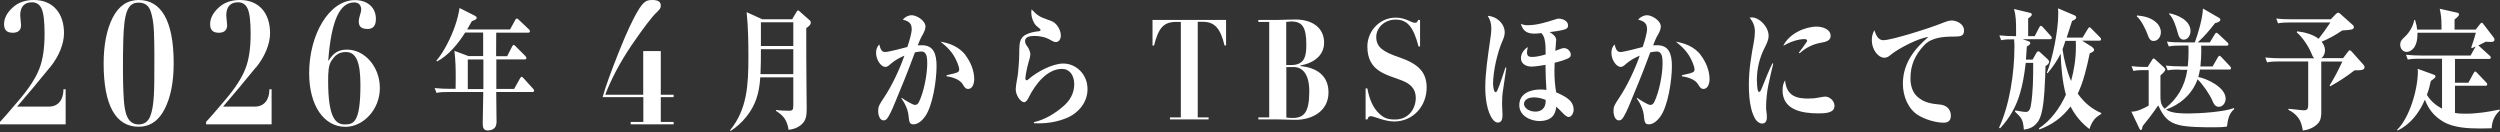 <svg width="434" height="23" viewBox="0 0 434 23" fill="none" xmlns="http://www.w3.org/2000/svg">
<rect x="0" y="0" width="434" height="23" fill="#333333" stroke="none"/>
<path d="M8.653 11.713C6.728 14.09 4.841 16.334 2.973 18.502H8.519C10.101 18.502 11.016 17.323 11.016 15.498H11.397V21.582H0V21.164C0.419 20.727 1.525 19.472 3.278 17.399C5.051 15.326 6.213 13.52 6.823 11.942C7.452 10.363 7.738 8.329 7.738 5.857C7.738 3.727 7.566 2.263 7.223 1.521C6.899 0.78 6.327 0.399 5.546 0.399C4.231 0.399 3.507 1.179 3.507 2.681L3.659 4.374C3.659 5.343 3.011 5.686 2.23 5.686C1.124 5.686 0.705 5.153 0.705 4.183C0.705 3.214 1.182 2.263 2.135 1.369C3.087 0.456 4.326 0 5.87 0C9.186 0 11.111 2.282 11.111 5.762C11.111 7.568 10.254 9.774 8.672 11.713H8.653ZM28.607 18.882C27.578 20.955 26.034 22.001 24.071 22.001C20.145 22.001 17.991 18.388 17.991 11.029C17.991 7.834 18.506 5.191 19.535 3.119C20.583 1.046 22.108 0 24.071 0C27.997 0 30.151 3.613 30.151 10.972C30.151 14.166 29.655 16.81 28.607 18.882ZM21.346 12.132C21.346 13.292 21.365 15.402 21.498 17.323C21.65 19.377 22.013 21.601 24.071 21.601C25.024 21.601 25.691 21.126 26.072 20.213C26.796 18.35 26.796 15.612 26.796 11.029V9.108C26.796 8.101 26.777 6.884 26.72 5.438C26.663 3.993 26.453 2.795 26.129 1.883C25.786 0.932 25.1 0.456 24.052 0.456C22.184 0.456 21.536 2.111 21.403 6.922C21.346 8.519 21.346 10.211 21.346 12.17V12.132ZM44.406 11.713C42.481 14.09 40.595 16.334 38.727 18.502H44.273C45.855 18.502 46.77 17.323 46.77 15.498H47.151V21.582H35.773V21.164C36.192 20.727 37.297 19.472 39.051 17.399C40.823 15.326 41.986 13.52 42.596 11.942C43.225 10.363 43.511 8.329 43.511 5.857C43.511 3.727 43.339 2.263 42.996 1.521C42.672 0.78 42.1 0.399 41.319 0.399C40.004 0.399 39.28 1.179 39.28 2.681L39.432 4.374C39.432 5.343 38.784 5.686 38.003 5.686C36.897 5.686 36.478 5.153 36.478 4.183C36.478 3.214 36.954 2.263 37.907 1.369C38.86 0.456 40.099 0 41.643 0C44.959 0 46.884 2.282 46.884 5.762C46.884 7.568 46.026 9.774 44.444 11.713H44.406ZM63.751 5.02C62.626 5.02 62.283 4.507 62.283 3.708C62.283 3.004 62.702 2.225 62.702 1.654C62.702 1.027 62.359 0.418 61.502 0.418C59.005 0.418 57.519 3.499 56.985 10.477L57.042 10.534C57.919 9.108 58.834 8.614 60.263 8.614C63.255 8.614 65.942 11.523 65.942 15.288C65.942 19.053 63.026 22.02 59.977 22.02C56.261 22.02 53.669 18.369 53.669 12.702C53.669 6.028 57.118 0.019 61.635 0.019C63.712 0.019 65.256 1.236 65.256 3.29C65.256 4.45 64.799 5.039 63.751 5.039V5.02ZM62.569 14.775C62.569 10.972 61.921 9.032 60.053 9.032C58.681 9.032 58.09 9.736 57.557 10.515C57.004 11.314 56.966 12.588 56.966 14.071C56.966 20.632 58.338 21.601 59.882 21.601C61.425 21.601 62.569 21.183 62.569 14.775ZM88.031 9.774L88.889 8.101C88.946 7.986 89.06 7.796 89.175 7.796C89.27 7.796 89.403 7.929 89.518 8.043L91.195 9.717C91.309 9.831 91.385 9.964 91.385 10.078C91.385 10.287 91.233 10.306 91.1 10.306H86.163V15.441H89.251L90.261 13.634C90.375 13.425 90.452 13.33 90.547 13.33C90.661 13.33 90.814 13.482 90.89 13.577L92.529 15.383C92.662 15.517 92.72 15.593 92.72 15.726C92.72 15.935 92.567 15.973 92.434 15.973H86.144C86.163 17.19 86.163 18.407 86.183 19.624C86.183 20.099 86.202 20.556 86.202 21.031C86.202 21.392 86.163 21.849 85.897 22.172C85.573 22.533 85.115 22.647 84.677 22.647C83.991 22.647 83.8 22.21 83.8 21.468C83.8 19.643 83.895 17.798 83.895 15.973H77.854C77.149 15.973 76.444 15.973 75.777 16.125L75.453 15.288C76.367 15.383 77.282 15.421 78.197 15.421H79.093C79.112 14.547 79.112 14.242 79.112 13.634C79.112 11.961 79.093 10.477 78.883 8.823L81.323 9.736H83.876V5.648H80.751C79.493 7.663 77.816 9.641 75.872 10.668L75.757 10.534C77.053 9.032 78.368 6.389 79.036 4.374C79.379 3.328 79.607 2.51 79.779 1.388L82.485 2.757C82.619 2.833 82.752 2.947 82.752 3.08C82.752 3.347 82.504 3.461 81.913 3.67C81.647 4.145 81.38 4.621 81.094 5.115H88.546L89.442 3.48C89.499 3.366 89.594 3.214 89.727 3.214C89.823 3.214 89.937 3.309 90.07 3.442L91.805 5.077C91.9 5.172 91.995 5.286 91.995 5.419C91.995 5.629 91.843 5.667 91.71 5.667H86.144C86.144 7.036 86.125 8.405 86.125 9.755H87.993L88.031 9.774ZM83.915 10.325H81.208V15.46H83.915V10.325ZM113.779 2.339C113.188 2.985 111.816 4.659 109.682 7.796C107.547 10.934 106.041 13.9 105.069 16.448H111.664V8.861H114.713V16.448H116.943V16.867H114.713V21.164H116.943V21.582H109.491V21.164H111.683V16.867H104.612C105.089 15.117 106.061 12.474 107.433 9.013C108.862 5.4 109.948 3.252 110.558 2.187C111.206 1.027 111.683 0.532 111.988 0.323C112.293 0.114 112.559 0 113.284 0C114.275 0 114.713 0.361 114.713 0.951C114.713 1.54 114.408 1.692 113.817 2.339H113.779ZM137.545 3.309L138.212 2.168C138.365 1.921 138.46 1.806 138.536 1.806C138.651 1.806 138.803 1.959 138.898 2.054L140.537 3.499C140.709 3.651 140.747 3.746 140.747 3.936C140.747 4.297 140.461 4.526 139.966 4.887C139.966 8.234 139.966 11.599 140.004 14.946C140.023 16.201 140.042 17.456 140.042 18.711C140.042 20.042 139.985 20.974 138.955 21.773C138.288 22.267 137.66 22.438 136.897 22.533C136.63 20.822 136.001 20.061 134.705 19.244V19.091C135.315 19.186 136.344 19.224 136.954 19.224C137.679 19.224 137.717 18.996 137.717 18.103V13.425H131.98C131.809 16.163 131.199 18.217 129.579 20.251C128.759 21.278 127.863 22.058 126.834 22.742L126.739 22.609C129.731 18.958 129.922 14.68 129.922 9.869C129.922 7.264 129.884 4.697 129.617 2.111L132.342 3.347H137.526L137.545 3.309ZM132.018 12.873H137.717V8.538H132.094C132.094 10.002 132.094 11.428 132.018 12.873ZM132.094 7.986H137.717V3.86H132.094V7.986ZM158.262 4.925C158.262 3.86 157.423 3.594 156.718 3.404C157.118 2.947 157.709 2.643 158.281 2.643C159.1 2.643 160.663 3.556 160.663 4.621C160.663 5.115 160.377 5.648 160.149 6.066C159.786 6.674 159.577 7.226 159.329 7.872C159.558 7.853 159.805 7.853 160.034 7.853C162.054 7.853 162.588 9.337 162.588 11.485C162.588 13.9 161.921 18.483 160.53 20.308C160.053 20.955 159.348 21.582 158.586 21.582C158.033 21.582 157.823 21.335 157.747 20.327C157.671 19.301 157.309 18.236 156.489 17.095L156.546 16.981C156.928 17.285 158.452 18.217 158.833 18.217C159.215 18.217 159.386 17.988 159.558 17.646C160.377 15.954 160.968 12.95 160.968 11.01C160.968 10.021 160.911 8.937 159.939 8.937C159.634 8.937 159.119 9.032 158.833 9.089C158.7 9.432 158.605 9.679 158.49 10.002C157.48 12.74 156.394 15.364 155.289 18.008C155.022 18.654 154.317 20.365 153.84 20.746C153.707 20.86 153.535 20.898 153.383 20.898C152.716 20.898 152.449 19.947 152.449 19.282C152.449 18.483 152.601 18.236 153.497 16.886C154.812 14.927 156.203 11.98 157.004 9.66C156.203 10.002 155.384 10.439 154.698 11.029C154.317 11.371 154.05 11.618 153.688 11.618C152.983 11.618 152.087 10.439 152.087 9.184C152.087 8.538 152.258 8.139 152.639 7.701C152.811 8.367 152.983 9.032 153.65 9.032C154.221 9.032 156.909 8.329 157.518 8.158C157.785 7.34 158.281 5.838 158.281 4.944L158.262 4.925ZM167.6 9.584C168.458 10.687 169.125 12.227 169.125 13.729C169.125 14.528 168.82 15.441 168.058 15.441C167.715 15.441 167.505 15.288 167.124 14.623C166.647 13.786 165.199 13.33 164.322 13.254V13.063C164.951 12.93 165.256 12.854 165.752 12.721C166.381 12.531 166.514 12.417 166.514 12.037C166.514 11.771 166.381 11.333 166.19 10.877C165.428 8.975 164.284 8.063 163.274 7.226C164.932 7.53 166.457 8.101 167.639 9.584H167.6ZM181.818 3.404C182.542 3.632 183.057 3.784 183.59 4.526C183.895 4.963 184.162 5.552 184.162 6.142C184.162 6.846 183.781 7.302 183.305 7.302C183.038 7.302 182.809 7.207 182.39 6.96C181.513 6.427 180.522 6.237 179.569 6.237C178.712 6.237 177.949 6.427 177.949 7.112C177.949 7.549 178.159 7.815 178.407 8.158C178.616 8.462 178.864 9.032 178.864 9.394C178.864 9.736 178.731 10.287 178.54 10.877C178.368 11.428 178.006 13.083 178.006 13.615C178.006 13.843 178.121 13.938 178.235 13.938C178.33 13.938 178.407 13.9 178.578 13.729C180.046 12.436 182.733 11.029 184.601 11.029C186.735 11.029 188.793 12.816 188.793 15.479C188.793 17.836 187.135 19.624 185.363 20.404C183.705 21.126 182.009 21.411 180.293 21.411C180.065 21.411 179.722 21.411 179.493 21.392V21.202C181.361 20.784 183.114 19.738 184.62 18.426C185.687 17.494 186.487 16.258 186.487 14.623C186.487 13.063 185.687 11.961 184.353 11.961C181.837 11.961 179.779 14.509 178.578 16.924C178.426 17.247 178.14 17.741 177.778 17.741C177.225 17.741 176.329 16.619 176.329 15.479C176.329 15.212 176.444 14.319 176.558 13.786C176.71 13.063 176.787 12.265 176.844 11.352C176.882 10.763 176.939 10.078 176.939 9.451C176.939 9.013 176.939 8.272 176.996 7.777C177.092 6.865 177.473 6.313 178.14 5.99C178.788 5.667 179.493 5.514 180.351 5.419C180.541 5.4 180.636 5.324 180.636 5.191C180.636 5.077 180.484 4.925 180.027 4.583C179.474 4.164 179.035 3.08 179.035 2.206C179.035 1.978 179.035 1.863 179.093 1.635C180.046 2.662 180.598 3.004 181.837 3.385L181.818 3.404ZM212.845 3.461V7.891H212.578C211.892 5.077 210.978 3.784 208.805 3.784H207.928V20.384H209.815V20.727H203.106V20.384H204.993V3.803H204.193C201.963 3.803 201.105 4.887 200.343 7.91H200.076V3.461H212.883H212.845ZM225.748 11.371V11.466C228.912 11.79 230.627 13.368 230.627 16.049C230.627 19.244 227.863 20.803 224.89 20.803C223.918 20.803 222.527 20.727 221.765 20.727H218.448V20.384H220.335V3.803H218.448V3.461H221.765C222.508 3.461 223.88 3.385 224.871 3.385C227.787 3.385 229.864 4.792 229.864 7.416C229.864 9.584 228.13 10.934 225.748 11.371ZM223.289 11.295H224.071C225.233 11.295 225.957 10.972 226.377 10.211C226.682 9.66 226.777 8.88 226.777 7.777C226.777 4.792 226.129 3.727 224.166 3.727C223.918 3.727 223.632 3.784 223.289 3.803V11.295ZM223.289 20.404C223.613 20.46 224.052 20.48 224.376 20.48C226.377 20.48 227.292 19.529 227.292 15.84C227.292 12.816 226.072 11.637 224.585 11.637H223.308V20.384L223.289 20.404ZM246.198 3.461H246.522V8.063H246.255C245.378 4.659 244.311 3.404 242.291 3.404C240.27 3.404 238.917 4.887 238.917 6.408C238.917 8.234 240.156 9.013 242.996 9.983C246.255 11.105 247.665 12.55 247.665 15.193C247.665 18.445 245.302 21.088 242.024 21.088C240.347 21.088 238.536 20.175 238.022 20.175C237.64 20.175 237.526 20.27 237.393 20.727H237.069V15.345H237.374C237.659 16.962 238.269 18.692 239.489 19.776C240.251 20.46 240.842 20.746 242.176 20.746C244.578 20.746 245.778 18.844 245.778 16.981C245.778 15.326 244.749 14.528 243.434 13.995C240.747 12.93 237.374 12.474 237.374 8.063C237.374 5.419 239.489 3.061 242.291 3.061C244.063 3.061 244.959 3.955 245.607 3.955C245.95 3.955 246.045 3.879 246.179 3.442L246.198 3.461ZM261.216 5.61C261.216 6.142 261.063 6.56 260.873 6.998C259.977 8.956 259.195 12.341 259.195 14.566C259.195 15.022 259.348 16.011 259.634 16.011C259.748 16.011 259.863 15.859 259.939 15.688C260.32 14.889 261.006 12.74 261.349 11.713L261.502 11.752C261.33 12.93 261.139 14.242 260.949 15.498C260.796 16.448 260.758 17.057 260.758 18.027C260.758 18.388 260.835 19.605 260.835 19.928C260.835 20.613 260.72 21.278 260.015 21.278C259.691 21.278 259.367 21.031 259.157 20.746C258.128 19.396 257.842 16.962 257.842 15.212C257.842 12.683 258.3 9.698 258.662 7.169C258.776 6.408 258.891 5.667 258.891 4.906C258.891 4.069 258.7 3.423 258.262 2.757C259.596 2.757 261.216 3.974 261.216 5.61ZM270.135 7.017C270.135 7.321 270.04 8.386 270.002 8.823C270.669 8.557 271.221 8.348 271.488 8.348C272.212 8.348 272.689 8.994 272.689 9.489C272.689 9.698 272.632 9.831 272.479 9.964C272.079 10.325 270.44 10.763 269.887 10.896C269.868 11.352 269.849 11.809 269.849 12.265C269.849 13.539 269.925 14.794 270.154 16.03C270.955 16.372 272.098 16.905 272.689 17.627C273.032 18.065 273.184 18.502 273.184 19.072C273.184 19.605 272.822 20.308 272.327 20.308C271.946 20.308 271.469 19.814 271.183 19.51C270.84 19.148 270.516 18.825 270.173 18.521C270.135 18.939 270.04 19.282 269.887 19.643C269.449 20.689 268.286 21.012 267.238 21.012C265.866 21.012 263.75 20.213 263.75 18.255C263.75 16.296 265.561 15.536 267.429 15.536C267.772 15.536 268.115 15.555 268.458 15.612C268.382 14.319 268.305 12.988 268.305 11.713V11.257C267.848 11.352 266.457 11.561 265.866 11.561C265.123 11.561 264.036 11.219 264.036 10.097C264.036 9.26 264.627 8.519 265.237 8.177C265.142 8.557 265.085 8.88 265.085 9.108C265.085 9.774 265.485 9.888 265.98 9.888C266.705 9.888 267.619 9.66 268.325 9.451C268.325 8.348 268.325 7.701 268.134 6.807C268.039 6.351 267.867 6.085 267.581 5.743C267.2 5.781 266.819 5.838 266.438 5.838C265.256 5.838 264.418 5.533 264.017 4.126C264.437 4.316 264.742 4.374 265.218 4.374C266.705 4.374 268.172 3.955 270.059 3.347C270.249 3.271 270.421 3.233 270.612 3.233C271.183 3.233 272.212 3.575 272.212 4.412C272.212 4.849 271.965 5.02 271.545 5.134C270.745 5.362 269.811 5.476 269.03 5.572C269.582 5.914 270.173 6.332 270.173 7.036L270.135 7.017ZM266.304 16.905C265.409 16.905 264.57 17.266 264.57 18.046C264.57 18.692 265.37 19.377 266.552 19.377C267.562 19.377 268.325 18.787 268.325 17.57V17.342C267.696 17.076 266.99 16.905 266.304 16.905ZM285.916 4.925C285.916 3.86 285.077 3.594 284.372 3.404C284.772 2.947 285.363 2.643 285.935 2.643C286.754 2.643 288.317 3.556 288.317 4.621C288.317 5.115 288.031 5.648 287.802 6.066C287.44 6.674 287.231 7.226 286.983 7.872C287.211 7.853 287.459 7.853 287.688 7.853C289.708 7.853 290.242 9.337 290.242 11.485C290.242 13.9 289.575 18.483 288.184 20.308C287.707 20.955 287.002 21.582 286.24 21.582C285.687 21.582 285.477 21.335 285.401 20.327C285.325 19.301 284.963 18.236 284.143 17.095L284.2 16.981C284.581 17.285 286.106 18.217 286.487 18.217C286.868 18.217 287.04 17.988 287.211 17.646C288.031 15.954 288.622 12.95 288.622 11.01C288.622 10.021 288.565 8.937 287.593 8.937C287.288 8.937 286.773 9.032 286.487 9.089C286.354 9.432 286.259 9.679 286.144 10.002C285.134 12.74 284.048 15.364 282.942 18.008C282.676 18.654 281.97 20.365 281.494 20.746C281.361 20.86 281.189 20.898 281.037 20.898C280.37 20.898 280.103 19.947 280.103 19.282C280.103 18.483 280.255 18.236 281.151 16.886C282.466 14.927 283.857 11.98 284.658 9.66C283.857 10.002 283.038 10.439 282.352 11.029C281.97 11.371 281.704 11.618 281.341 11.618C280.636 11.618 279.741 10.439 279.741 9.184C279.741 8.538 279.912 8.139 280.293 7.701C280.465 8.367 280.636 9.032 281.303 9.032C281.875 9.032 284.562 8.329 285.172 8.158C285.439 7.34 285.935 5.838 285.935 4.944L285.916 4.925ZM295.254 9.584C296.112 10.687 296.779 12.227 296.779 13.729C296.779 14.528 296.474 15.441 295.712 15.441C295.369 15.441 295.159 15.288 294.778 14.623C294.301 13.786 292.853 13.33 291.976 13.254V13.063C292.605 12.93 292.91 12.854 293.405 12.721C294.034 12.531 294.168 12.417 294.168 12.037C294.168 11.771 294.034 11.333 293.844 10.877C293.081 8.975 291.938 8.063 290.928 7.226C292.586 7.53 294.111 8.101 295.292 9.584H295.254ZM304.116 3.023C305.431 3.023 307.032 4.64 307.032 6.237C307.032 6.922 306.67 7.644 306.308 8.367C305.47 10.002 304.993 11.923 304.993 13.843C304.993 14.261 305.05 15.517 305.203 15.802C305.26 15.916 305.317 15.954 305.393 15.954C305.603 15.954 305.736 15.612 306.098 14.699C306.594 13.444 307.109 12.189 307.699 10.972L307.833 11.048C307.528 12.322 307.223 13.596 306.956 14.927C306.746 15.935 306.594 17.494 306.594 18.521C306.594 18.863 306.594 19.129 306.67 19.51C306.708 19.814 306.727 20.061 306.727 20.346C306.727 20.993 306.48 21.449 305.908 21.449C305.527 21.449 305.184 21.221 304.917 20.917C304.536 20.498 304.174 19.529 304.021 18.901C303.678 17.532 303.602 16.087 303.602 14.661C303.602 12.132 304.021 9.641 304.478 7.207C304.574 6.712 304.65 5.99 304.65 5.495C304.65 4.45 304.307 3.784 303.735 3.061C303.85 3.042 304.002 3.023 304.135 3.023H304.116ZM314.046 17.095C314.923 17.095 315.399 17.019 316.257 16.848C316.447 16.81 316.676 16.771 316.866 16.771C317.61 16.771 318.467 17.494 318.467 18.35C318.467 19.567 317.114 19.681 315.628 19.681C312.845 19.681 309.453 19.091 309.453 15.688C309.453 15.022 309.567 14.452 309.891 13.938C310.139 16.771 311.988 17.114 314.046 17.114V17.095ZM315.399 4.621C316.219 4.621 317.8 4.982 317.8 6.256C317.8 7.074 316.905 7.283 316.219 7.397C314.789 7.644 313.55 8.215 312.407 9.26L312.292 9.127C312.788 8.481 313.284 7.834 313.627 7.283C313.684 7.188 313.722 7.131 313.722 7.055C313.722 6.827 313.398 6.788 313.264 6.788C312.064 6.788 310.634 7.34 309.567 7.948C310.634 5.8 313.379 4.621 315.399 4.621ZM326.929 6.979C328.435 6.979 335.296 4.792 337.354 3.936C337.736 3.784 338.326 3.556 338.803 3.556C339.603 3.556 340.956 4.107 340.956 5.286C340.956 6.237 340.442 6.351 339.184 6.351C337.469 6.351 335.334 6.465 334.057 7.834C332.399 9.584 331.656 11.352 331.656 13.634C331.656 14.813 331.999 16.011 332.818 16.753C334 17.855 335.41 18.027 336.859 18.16C337.774 18.255 338.669 18.863 338.669 20.08C338.669 20.993 338.136 21.297 337.431 21.297C336.039 21.297 334.267 20.765 333.009 20.004C331.294 18.958 330.341 16.771 330.341 14.528C330.341 10.915 332.456 8.386 334.762 6.427C333.161 6.56 329.636 8.367 328.283 9.47C327.901 9.793 327.616 10.021 327.12 10.021C326.072 10.021 324.947 8.652 324.947 6.979C324.947 6.313 325.081 5.8 325.386 5.248C325.672 6.085 326.034 6.979 326.948 6.979H326.929ZM352.868 10.344L353.459 9.279C353.535 9.146 353.688 8.899 353.84 8.899C353.992 8.899 354.145 9.051 354.259 9.165L355.479 10.287C355.593 10.401 355.727 10.553 355.727 10.744C355.727 11.067 355.307 11.352 355.098 11.466C355.079 12.493 355.022 14.204 354.907 15.916C354.774 17.988 354.488 19.966 353.916 20.917C353.249 21.982 352.411 22.381 351.343 22.495C351.191 20.556 350.829 20.404 349.8 19.377L349.857 19.168C350.314 19.262 351.267 19.434 351.705 19.434C352.277 19.434 352.468 18.844 352.563 18.274C352.944 16.068 352.963 13.387 352.963 11.143V10.915H351.667C351.439 12.854 351.153 14.585 350.676 16.201C350.028 18.407 348.961 20.404 347.208 22.286L347.036 22.153C348.866 18.217 349.704 12.645 349.704 8.177C349.704 7.72 349.704 7.283 349.647 6.827H349.476C348.789 6.827 348.084 6.827 347.398 6.979L347.093 6.142C347.989 6.237 348.923 6.275 349.819 6.275H349.99V5.172C349.99 3.936 349.99 2.795 349.628 1.559L352.392 2.225C352.582 2.263 352.716 2.32 352.716 2.529C352.716 2.795 352.296 3.061 352.087 3.195V6.275H353.23L353.992 4.792C354.069 4.64 354.164 4.488 354.297 4.488C354.393 4.488 354.564 4.621 354.64 4.716L355.994 6.218C356.089 6.332 356.184 6.427 356.184 6.56C356.184 6.769 356.032 6.807 355.898 6.807H351.153L352.106 7.15C352.258 7.188 352.449 7.264 352.449 7.473C352.449 7.777 352.048 7.967 351.858 8.063C351.82 8.823 351.763 9.565 351.705 10.344H352.849H352.868ZM363.255 8.272C363.388 8.367 363.541 8.462 363.541 8.652C363.541 8.88 363.369 9.013 362.778 9.26C362.283 11.656 361.711 14.109 360.701 16.258C361.845 17.855 363.121 18.901 364.78 19.624V19.776C364.475 19.966 364.208 20.137 363.96 20.346C363.388 20.822 363.007 21.525 362.721 22.4C361.33 21.335 360.301 20.118 359.443 18.483C357.919 20.498 356.184 21.677 354.031 22.476L353.973 22.267C355.994 20.936 357.556 18.825 358.643 16.448C358.033 14.28 357.804 11.599 357.728 9.318C357.061 10.649 356.356 11.618 355.46 12.721L355.327 12.645C356.337 10.173 357.309 5.286 357.309 2.51C357.309 2.149 357.309 1.787 357.271 1.445L360.129 2.662C360.244 2.7 360.434 2.852 360.434 3.023C360.434 3.347 359.92 3.556 359.71 3.632C359.405 4.621 359.081 5.572 358.776 6.522H361.54L362.435 5.039C362.55 4.849 362.626 4.735 362.74 4.735C362.836 4.735 362.988 4.887 363.083 4.982L364.551 6.465C364.646 6.56 364.741 6.693 364.741 6.807C364.741 7.036 364.589 7.055 364.456 7.055H361.444L363.293 8.215L363.255 8.272ZM358.547 7.093C358.376 7.663 358.262 8.005 358.052 8.557C358.338 10.477 358.795 12.303 359.538 14.071C360.072 12.151 360.377 10.154 360.377 8.12C360.377 7.777 360.377 7.435 360.358 7.093H358.547ZM378.387 12.075C377.682 12.075 376.996 12.075 376.31 12.208L375.986 11.39C376.901 11.485 377.816 11.523 378.73 11.523H379.798C379.893 10.744 379.931 9.717 379.931 8.918C379.931 8.595 379.931 8.253 379.912 7.91H378.578C377.873 7.91 377.187 7.929 376.501 8.063L376.177 7.226C377.091 7.34 378.006 7.359 378.921 7.359H381.017C381.57 5.914 382.409 3.042 382.428 1.483L385.229 3.099C385.344 3.176 385.458 3.29 385.458 3.423C385.458 3.784 384.772 3.974 384.543 4.012C383.4 5.457 382.828 6.142 381.532 7.359H383.628L384.486 5.952C384.562 5.819 384.658 5.686 384.791 5.686C384.867 5.686 385.039 5.819 385.134 5.914L386.678 7.359C386.773 7.454 386.849 7.549 386.849 7.701C386.849 7.91 386.697 7.929 386.563 7.929H382.123C382.123 8.234 382.142 8.519 382.142 8.823C382.142 9.736 382.085 10.63 381.989 11.542H384.105L385.001 9.983C385.096 9.831 385.191 9.679 385.306 9.679C385.401 9.679 385.534 9.812 385.649 9.926L387.116 11.485C387.25 11.618 387.307 11.713 387.307 11.828C387.307 12.037 387.154 12.075 387.002 12.075H381.913C381.837 12.531 381.742 12.911 381.627 13.368C383.019 13.615 386.373 15.117 386.373 17.133C386.373 17.893 385.839 18.54 385.191 18.54C384.543 18.54 384.295 18.008 384.124 17.589C383.609 16.372 382.39 14.604 381.494 13.767C380.522 16.467 378.33 18.217 376.024 19.015C376.92 19.681 378.826 19.7 379.893 19.7C381.799 19.7 386.106 19.434 387.84 18.749V18.958C386.945 19.719 386.754 20.746 386.602 21.963C385.839 22.096 385.058 22.096 384.276 22.096C382.656 22.096 379.836 22.096 378.311 21.715C376.386 21.24 375.605 20.308 374.671 18.293C374.175 18.977 373.566 19.871 373.203 20.327C372.822 20.822 372.384 21.373 371.965 21.887C371.907 22.21 371.85 22.571 371.66 22.571C371.526 22.571 371.431 22.381 371.374 22.267L370.002 19.377C370.974 19.415 372.136 18.825 373.013 18.331V12.17H372.003C371.45 12.17 370.897 12.189 370.364 12.322L370.04 11.485C370.707 11.58 371.488 11.618 372.155 11.618H372.841L373.623 10.363C373.699 10.249 373.756 10.154 373.851 10.154C373.947 10.154 374.023 10.192 374.118 10.287L375.719 11.752C375.719 11.752 375.891 11.942 375.891 12.075C375.891 12.398 375.262 12.911 375.052 13.102V16.391C375.052 17.456 375.052 18.179 375.795 18.882C377.93 17.19 379.264 15.117 379.721 12.113H378.349L378.387 12.075ZM374.385 3.955C374.804 4.335 375.128 4.944 375.128 5.591C375.128 6.408 374.595 7.112 373.87 7.112C373.261 7.112 373.051 6.636 372.841 6.047C372.479 5.039 371.698 3.461 370.935 2.833L370.993 2.681C372.193 2.795 373.413 3.042 374.385 3.955ZM380.274 5.381C380.274 6.18 379.779 6.884 379.092 6.884C378.406 6.884 378.197 6.237 378.025 5.591C377.739 4.545 377.301 3.176 376.577 2.453V2.301C377.892 2.548 380.274 3.461 380.274 5.4V5.381ZM406.746 10.116L407.604 8.994C407.756 8.785 407.833 8.728 407.909 8.728C408.004 8.728 408.138 8.842 408.271 8.975L410.177 11.105C410.387 11.333 410.482 11.466 410.482 11.656C410.482 12.189 409.853 12.208 408.747 12.208C407.318 13.311 406.041 14.147 404.517 14.984L404.421 14.851C405.431 13.159 405.793 12.455 406.632 10.687H402.973V19.529C402.973 20.289 402.858 20.974 402.344 21.487C401.62 22.21 400.705 22.533 399.771 22.666C399.599 21.754 399.466 21.069 398.913 20.365C398.456 19.795 397.96 19.415 397.274 19.072V18.882C397.941 18.92 399.485 19.148 399.981 19.148C400.686 19.148 400.705 18.711 400.705 17.988V10.668H395.635C394.949 10.668 394.244 10.687 393.558 10.82L393.253 9.983C394.149 10.078 395.083 10.116 395.978 10.116H401.772C401.486 9.869 401.429 9.641 401.277 9.299C400.781 8.063 399.676 6.408 398.723 5.629L398.78 5.438C400 5.572 401.467 5.933 402.515 6.731C403.221 5.819 403.907 4.887 404.555 3.898H397.541C396.855 3.898 396.15 3.917 395.464 4.05L395.159 3.214C396.055 3.328 396.988 3.347 397.884 3.347H404.631L405.508 2.434C405.66 2.282 405.774 2.206 405.927 2.206C406.041 2.206 406.175 2.301 406.289 2.415L408.462 4.355C408.557 4.45 408.633 4.564 408.633 4.697C408.633 5.153 408.176 5.191 406.613 5.286C405.469 6.066 404.269 6.731 403.03 7.245C403.354 7.625 403.621 8.158 403.621 8.728C403.621 9.299 403.373 9.831 402.973 10.097H406.727L406.746 10.116ZM429.769 5.153L430.512 4.202C430.608 4.088 430.722 3.955 430.836 3.955C430.951 3.955 431.008 4.031 431.103 4.164L432.952 6.579C432.952 6.579 433.047 6.788 433.047 6.903C433.047 7.169 432.78 7.283 432.456 7.283C432.323 7.283 431.732 7.245 431.522 7.245C431.122 7.454 430.684 7.682 430.245 7.891C430.303 7.929 430.341 7.986 430.417 8.043L432.189 9.641C432.323 9.755 432.399 9.85 432.399 9.983C432.399 10.173 432.285 10.23 432.094 10.23H426.186V14.357H428.511L429.407 12.721C429.502 12.531 429.598 12.417 429.693 12.417C429.807 12.417 429.883 12.512 430.036 12.664L431.599 14.3C431.732 14.433 431.789 14.528 431.789 14.642C431.789 14.794 431.675 14.889 431.484 14.889H426.186V19.605C426.796 19.719 427.406 19.738 427.997 19.738C429.979 19.738 431.961 19.434 433.924 19.015L434 19.168C433.085 20.004 432.628 20.898 432.552 22.267C431.923 22.286 431.275 22.305 430.646 22.305C428.587 22.305 425.938 22.21 424.09 21.088C422.584 20.175 421.612 19.015 420.964 17.304C419.935 19.7 418.353 21.64 416.218 22.666L416.142 22.533C418.277 20.46 419.744 15.555 419.744 12.36C419.744 12.208 419.725 12.094 419.706 11.942L422.527 12.969C422.66 13.007 422.794 13.083 422.794 13.273C422.794 13.406 422.736 13.501 422.489 13.691C422.374 13.786 422.222 13.9 421.993 14.052C421.803 14.927 421.612 15.669 421.307 16.467C421.974 17.57 422.927 18.331 423.937 18.863V10.192H420.068C419.382 10.192 418.677 10.192 417.991 10.344L417.686 9.508C418.582 9.603 419.516 9.641 420.411 9.641H428.892L429.769 8.063C429.559 8.158 429.331 8.272 429.121 8.367L429.007 8.234C429.312 7.397 429.559 6.617 429.807 5.686H419.668V6.028C419.668 6.941 419.477 7.663 419.134 8.196C418.81 8.671 418.296 9.013 417.781 9.013C417.19 9.013 416.676 8.481 416.676 7.758C416.676 7.169 416.943 6.884 417.438 6.427C418.258 5.667 418.906 4.602 419.115 3.461H419.249C419.439 4.05 419.554 4.507 419.611 5.134H423.842V4.469C423.842 3.099 423.747 2.51 423.537 1.521L426.586 2.206C426.72 2.225 426.891 2.32 426.891 2.51C426.891 2.719 426.586 3.004 426.11 3.385V5.134H429.769V5.153Z" fill="white"/>
</svg>
